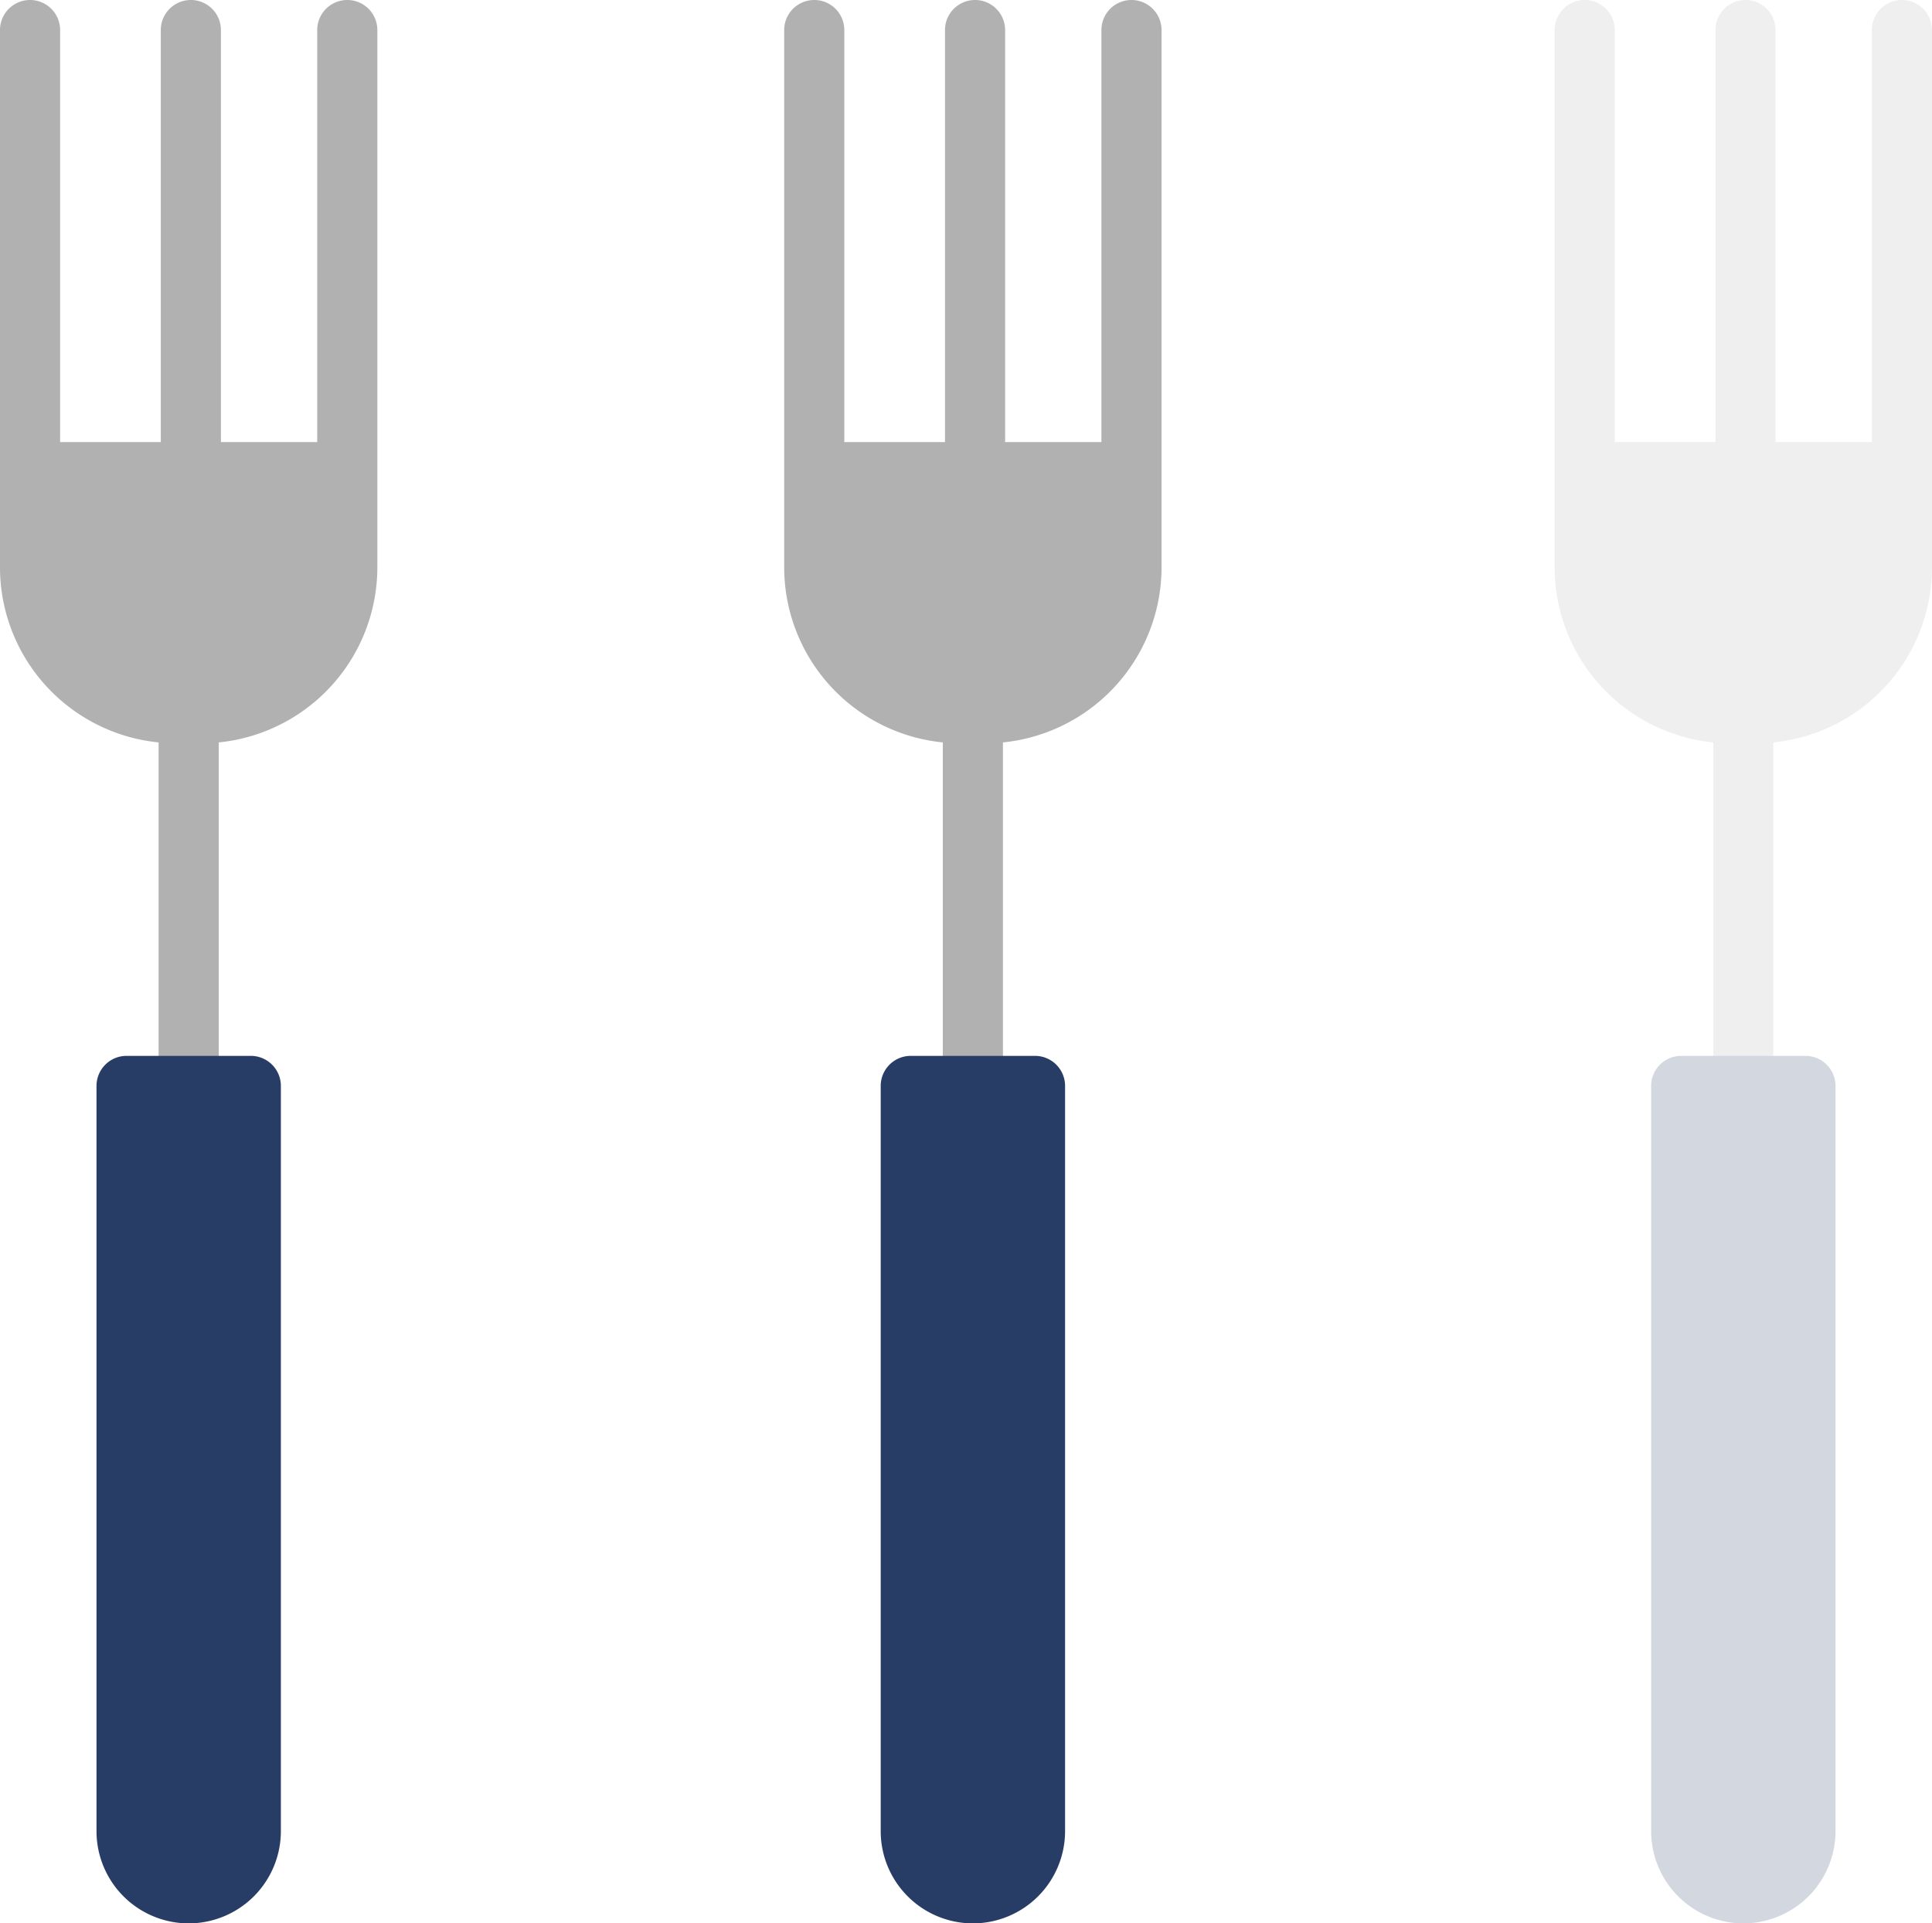 <svg xmlns="http://www.w3.org/2000/svg" width="140.428" height="139.838" viewBox="0 0 140.428 139.838"><g id="Grupo_410" data-name="Grupo 410" transform="translate(-2005.086 -121.795)"><g id="_10773_-_Cutlery" data-name="10773 - Cutlery" transform="translate(1522.876 -134.204)"><g id="Grupo_405" data-name="Grupo 405" transform="translate(493.739 305.67)"><path id="Trazado_618" data-name="Trazado 618" d="M611.026,833.064a2.185,2.185,0,0,1-2.185-2.185V803.785a2.185,2.185,0,1,1,4.37,0v27.094A2.185,2.185,0,0,1,611.026,833.064Z" transform="translate(-608.841 -801.6)" fill="#b1b1b1"></path></g><g id="Grupo_406" data-name="Grupo 406" transform="translate(493.897 255.999)"><path id="Trazado_619" data-name="Trazado 619" d="M612.77,292.511a2.185,2.185,0,0,1-2.185-2.185v-32.14a2.185,2.185,0,1,1,4.37,0v32.14A2.185,2.185,0,0,1,612.77,292.511Z" transform="translate(-610.585 -256.001)" fill="#b1b1b1"></path></g><g id="Grupo_407" data-name="Grupo 407" transform="translate(482.21 255.999)"><path id="Trazado_620" data-name="Trazado 620" d="M509.638,258.186v39.065a12.806,12.806,0,0,1-12.792,12.791H495a12.806,12.806,0,0,1-12.791-12.791V258.186a2.185,2.185,0,1,1,4.37,0v29.956h18.688V258.186a2.185,2.185,0,1,1,4.37,0Z" transform="translate(-482.21 -256.001)" fill="#b1b1b1"></path></g><g id="Grupo_409" data-name="Grupo 409" transform="translate(489.223 332.764)"><g id="Grupo_408" data-name="Grupo 408" transform="translate(0)"><path id="Trazado_621" data-name="Trazado 621" d="M565.943,1162.273a6.708,6.708,0,0,1-6.7-6.7v-54.187a2.185,2.185,0,0,1,2.185-2.185h9.031a2.185,2.185,0,0,1,2.185,2.185v54.187A6.708,6.708,0,0,1,565.943,1162.273Z" transform="translate(-559.242 -1099.2)" fill="#283d66"></path></g></g></g><g id="_10773_-_Cutlery-2" data-name="10773 - Cutlery" transform="translate(1579.876 -134.204)"><g id="Grupo_405-2" data-name="Grupo 405" transform="translate(493.739 305.67)"><path id="Trazado_618-2" data-name="Trazado 618" d="M611.026,833.064a2.185,2.185,0,0,1-2.185-2.185V803.785a2.185,2.185,0,1,1,4.37,0v27.094A2.185,2.185,0,0,1,611.026,833.064Z" transform="translate(-608.841 -801.6)" fill="#b1b1b1"></path></g><g id="Grupo_406-2" data-name="Grupo 406" transform="translate(493.897 255.999)"><path id="Trazado_619-2" data-name="Trazado 619" d="M612.77,292.511a2.185,2.185,0,0,1-2.185-2.185v-32.14a2.185,2.185,0,1,1,4.37,0v32.14A2.185,2.185,0,0,1,612.77,292.511Z" transform="translate(-610.585 -256.001)" fill="#b1b1b1"></path></g><g id="Grupo_407-2" data-name="Grupo 407" transform="translate(482.21 255.999)"><path id="Trazado_620-2" data-name="Trazado 620" d="M509.638,258.186v39.065a12.806,12.806,0,0,1-12.792,12.791H495a12.806,12.806,0,0,1-12.791-12.791V258.186a2.185,2.185,0,1,1,4.37,0v29.956h18.688V258.186a2.185,2.185,0,1,1,4.37,0Z" transform="translate(-482.21 -256.001)" fill="#b1b1b1"></path></g><g id="Grupo_409-2" data-name="Grupo 409" transform="translate(489.223 332.764)"><g id="Grupo_408-2" data-name="Grupo 408" transform="translate(0)"><path id="Trazado_621-2" data-name="Trazado 621" d="M565.943,1162.273a6.708,6.708,0,0,1-6.7-6.7v-54.187a2.185,2.185,0,0,1,2.185-2.185h9.031a2.185,2.185,0,0,1,2.185,2.185v54.187A6.708,6.708,0,0,1,565.943,1162.273Z" transform="translate(-559.242 -1099.2)" fill="#283d66"></path></g></g></g><g id="_10773_-_Cutlery-3" data-name="10773 - Cutlery" transform="translate(1635.876 -134.204)" opacity="0.205"><g id="Grupo_405-3" data-name="Grupo 405" transform="translate(493.739 305.67)"><path id="Trazado_618-3" data-name="Trazado 618" d="M611.026,833.064a2.185,2.185,0,0,1-2.185-2.185V803.785a2.185,2.185,0,1,1,4.37,0v27.094A2.185,2.185,0,0,1,611.026,833.064Z" transform="translate(-608.841 -801.6)" fill="#b1b1b1"></path></g><g id="Grupo_406-3" data-name="Grupo 406" transform="translate(493.897 255.999)"><path id="Trazado_619-3" data-name="Trazado 619" d="M612.77,292.511a2.185,2.185,0,0,1-2.185-2.185v-32.14a2.185,2.185,0,1,1,4.37,0v32.14A2.185,2.185,0,0,1,612.77,292.511Z" transform="translate(-610.585 -256.001)" fill="#b1b1b1"></path></g><g id="Grupo_407-3" data-name="Grupo 407" transform="translate(482.21 255.999)"><path id="Trazado_620-3" data-name="Trazado 620" d="M509.638,258.186v39.065a12.806,12.806,0,0,1-12.792,12.791H495a12.806,12.806,0,0,1-12.791-12.791V258.186a2.185,2.185,0,1,1,4.37,0v29.956h18.688V258.186a2.185,2.185,0,1,1,4.37,0Z" transform="translate(-482.21 -256.001)" fill="#b1b1b1"></path></g><g id="Grupo_409-3" data-name="Grupo 409" transform="translate(489.223 332.764)"><g id="Grupo_408-3" data-name="Grupo 408" transform="translate(0)"><path id="Trazado_621-3" data-name="Trazado 621" d="M565.943,1162.273a6.708,6.708,0,0,1-6.7-6.7v-54.187a2.185,2.185,0,0,1,2.185-2.185h9.031a2.185,2.185,0,0,1,2.185,2.185v54.187A6.708,6.708,0,0,1,565.943,1162.273Z" transform="translate(-559.242 -1099.2)" fill="#283d66"></path></g></g></g></g></svg>